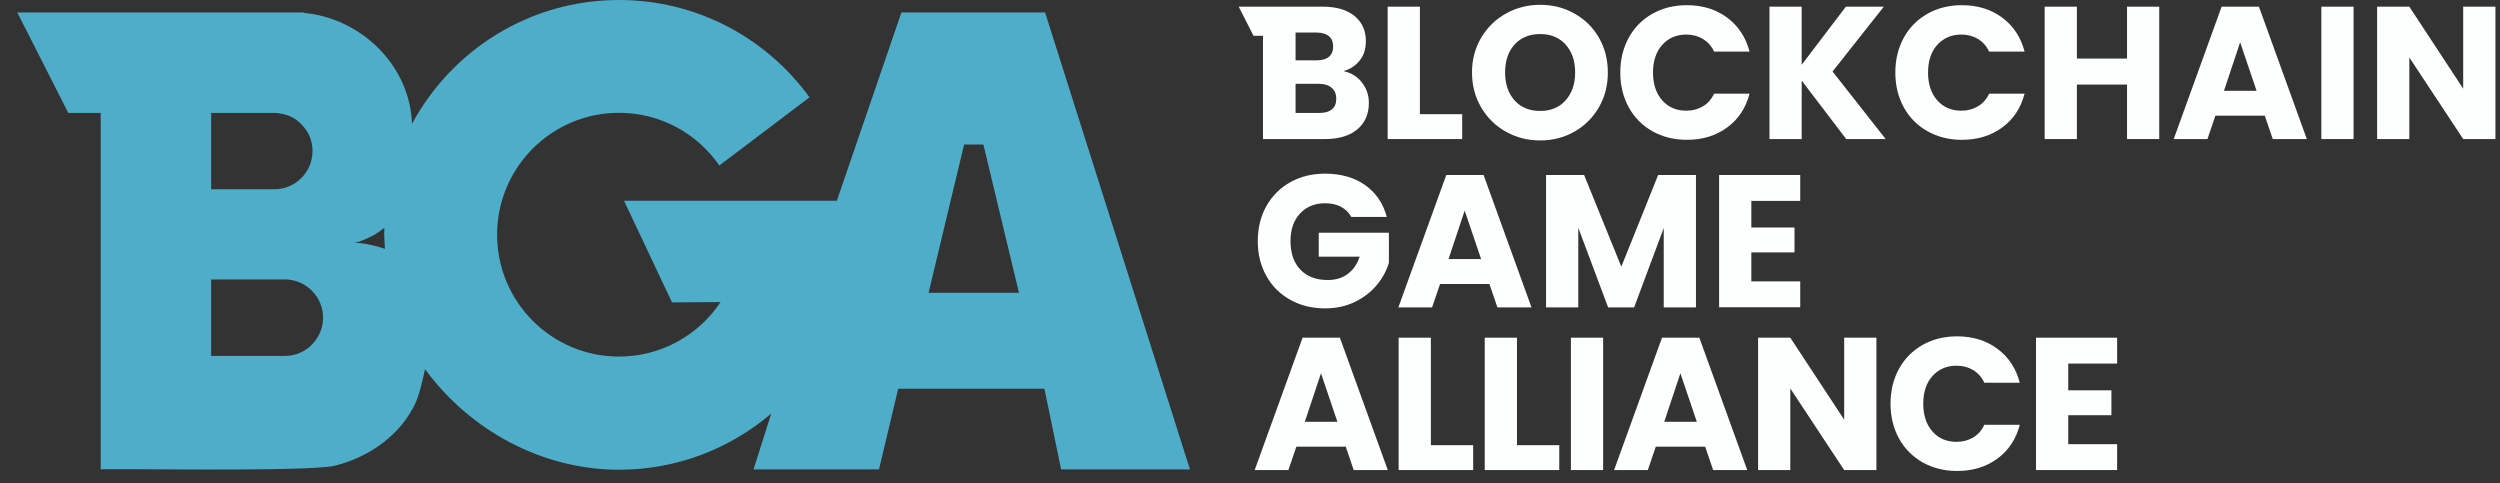 <svg width="119" height="23" viewBox="0 0 119 23" fill="none" xmlns="http://www.w3.org/2000/svg">
<rect x="0" y="0" width="119" height="23" fill="#333333" stroke="none"/>
<path d="M49.746 0.592H42.908L39.834 9.554H29.703L31.988 14.395L34.299 14.379C33.258 15.943 31.481 16.973 29.463 16.973C26.261 16.973 23.662 14.374 23.662 11.171C23.662 7.969 26.261 5.37 29.463 5.37C31.444 5.37 33.194 6.362 34.24 7.878L38.532 4.633C36.504 1.831 33.2 0 29.463 0C25.204 0 21.5 2.386 19.61 5.898C19.525 3.122 17.187 0.859 14.46 0.614V0.592H0.822L3.251 5.375H4.793C4.793 5.375 4.793 22.289 4.793 22.343C4.793 22.289 14.7 22.476 15.943 22.167C17.577 21.761 19.103 20.688 19.797 19.14C20.016 18.644 20.23 17.571 20.23 17.571C22.375 20.496 25.807 22.359 29.469 22.359C32.233 22.359 34.758 21.35 36.712 19.685L35.868 22.343H41.841L42.754 18.505H49.714L50.509 22.343H56.642L49.746 0.592ZM10.051 5.375H13.056C13.163 5.375 13.269 5.386 13.371 5.407C13.397 5.412 13.43 5.418 13.456 5.423C13.536 5.439 13.616 5.466 13.691 5.492C13.712 5.498 13.734 5.508 13.755 5.514C13.851 5.551 13.942 5.599 14.022 5.652C14.038 5.663 14.049 5.674 14.065 5.679C14.139 5.732 14.209 5.786 14.278 5.85C14.294 5.861 14.305 5.877 14.316 5.887C14.369 5.941 14.417 5.994 14.46 6.047C14.47 6.063 14.486 6.079 14.502 6.095C14.556 6.165 14.609 6.24 14.652 6.32C14.796 6.576 14.876 6.875 14.876 7.19C14.876 7.462 14.817 7.718 14.71 7.948C14.62 8.145 14.497 8.321 14.342 8.476C14.011 8.807 13.558 9.01 13.056 9.01H10.051V5.375ZM14.988 16.242C14.945 16.301 14.897 16.354 14.844 16.407C14.518 16.738 14.065 16.941 13.563 16.941H10.051V13.301H13.563C14.097 13.301 14.577 13.536 14.908 13.904C15.201 14.23 15.378 14.652 15.378 15.121C15.378 15.543 15.233 15.932 14.988 16.242ZM17.048 11.561C16.958 11.55 16.808 11.561 16.797 11.561C17.128 11.556 17.833 11.171 17.833 11.171C17.993 11.07 18.148 10.958 18.297 10.841C18.297 10.926 18.287 11.011 18.287 11.102C18.287 11.353 18.313 11.593 18.324 11.844C17.918 11.705 17.491 11.609 17.048 11.561ZM44.2 13.936L45.892 6.88H46.81L48.502 13.936H44.2Z" fill="#4EADC8"/>
<path d="M64.832 3.931C64.613 3.647 64.317 3.463 63.949 3.386C64.275 3.291 64.53 3.12 64.725 2.877C64.921 2.634 65.015 2.326 65.015 1.953C65.015 1.449 64.832 1.053 64.47 0.757C64.109 0.466 63.606 0.318 62.966 0.318H60.13H58.963L59.668 1.704H60.118V6.619H60.13H60.935H63.067C63.724 6.619 64.24 6.465 64.607 6.158C64.974 5.85 65.157 5.429 65.157 4.908C65.163 4.541 65.051 4.215 64.832 3.931ZM61.669 1.55H62.676C62.925 1.55 63.12 1.609 63.256 1.722C63.393 1.834 63.458 2 63.458 2.213C63.458 2.427 63.393 2.592 63.256 2.705C63.12 2.817 62.931 2.871 62.676 2.871H61.669V1.55ZM63.398 5.204C63.256 5.323 63.061 5.376 62.8 5.376H61.669V3.99H62.783C63.037 3.99 63.245 4.055 63.387 4.18C63.535 4.304 63.606 4.476 63.606 4.701C63.606 4.926 63.541 5.092 63.398 5.204Z" fill="#FDFEFE"/>
<path d="M67.587 5.435H69.6V6.619H66.053V0.318H67.587V5.435Z" fill="#FDFEFE"/>
<path d="M71.684 6.27C71.193 5.998 70.796 5.613 70.506 5.115C70.215 4.624 70.067 4.067 70.067 3.451C70.067 2.835 70.215 2.284 70.506 1.793C70.796 1.301 71.187 0.922 71.684 0.644C72.182 0.366 72.721 0.229 73.313 0.229C73.905 0.229 74.45 0.366 74.941 0.644C75.433 0.916 75.824 1.301 76.108 1.793C76.392 2.284 76.534 2.835 76.534 3.451C76.534 4.067 76.392 4.624 76.102 5.115C75.818 5.607 75.427 5.992 74.935 6.27C74.444 6.548 73.905 6.685 73.313 6.685C72.721 6.685 72.176 6.548 71.684 6.27ZM74.521 4.778C74.823 4.44 74.977 4.002 74.977 3.451C74.977 2.894 74.823 2.45 74.521 2.119C74.219 1.787 73.816 1.621 73.313 1.621C72.803 1.621 72.401 1.787 72.099 2.113C71.797 2.438 71.643 2.889 71.643 3.451C71.643 4.008 71.797 4.452 72.099 4.784C72.401 5.115 72.803 5.281 73.313 5.281C73.816 5.281 74.219 5.115 74.521 4.778Z" fill="#FDFEFE"/>
<path d="M77.529 1.793C77.795 1.307 78.174 0.928 78.654 0.656C79.134 0.383 79.684 0.247 80.294 0.247C81.04 0.247 81.68 0.443 82.213 0.839C82.746 1.236 83.101 1.775 83.279 2.456H81.591C81.467 2.19 81.289 1.994 81.058 1.852C80.827 1.716 80.567 1.645 80.271 1.645C79.797 1.645 79.418 1.81 79.122 2.136C78.826 2.468 78.683 2.906 78.683 3.457C78.683 4.008 78.832 4.446 79.122 4.777C79.418 5.109 79.797 5.269 80.271 5.269C80.567 5.269 80.827 5.198 81.058 5.062C81.289 4.926 81.467 4.724 81.591 4.458H83.279C83.101 5.139 82.746 5.678 82.213 6.068C81.68 6.459 81.04 6.655 80.294 6.655C79.684 6.655 79.139 6.519 78.654 6.246C78.174 5.974 77.795 5.595 77.529 5.109C77.262 4.623 77.126 4.073 77.126 3.451C77.126 2.829 77.262 2.284 77.529 1.793Z" fill="#FDFEFE"/>
<path d="M87.88 6.619L85.76 3.836V6.619H84.227V0.318H85.76V3.084L87.863 0.318H89.669L87.229 3.404L89.758 6.619H87.88Z" fill="#FDFEFE"/>
<path d="M90.621 1.793C90.887 1.307 91.266 0.928 91.746 0.656C92.225 0.383 92.776 0.247 93.386 0.247C94.132 0.247 94.772 0.443 95.305 0.839C95.838 1.236 96.193 1.775 96.371 2.456H94.683C94.559 2.19 94.381 1.994 94.15 1.852C93.919 1.716 93.659 1.645 93.362 1.645C92.889 1.645 92.51 1.81 92.213 2.136C91.917 2.468 91.775 2.906 91.775 3.457C91.775 4.008 91.923 4.446 92.213 4.777C92.51 5.109 92.889 5.269 93.362 5.269C93.659 5.269 93.919 5.198 94.15 5.062C94.381 4.926 94.559 4.724 94.683 4.458H96.371C96.193 5.139 95.838 5.678 95.305 6.068C94.772 6.459 94.132 6.655 93.386 6.655C92.776 6.655 92.231 6.519 91.746 6.246C91.266 5.974 90.887 5.595 90.621 5.109C90.354 4.623 90.218 4.073 90.218 3.451C90.218 2.829 90.354 2.284 90.621 1.793Z" fill="#FDFEFE"/>
<path d="M102.78 0.318V6.619H101.247V4.026H98.86V6.619H97.326V0.318H98.86V2.788H101.247V0.318H102.78Z" fill="#FDFEFE"/>
<path d="M107.804 5.506H105.453L105.074 6.619H103.469L105.749 0.318H107.525L109.805 6.619H108.183L107.804 5.506ZM107.413 4.322L106.631 2.012L105.861 4.322H107.413Z" fill="#FDFEFE"/>
<path d="M112.03 0.318V6.619H110.496V0.318H112.03Z" fill="#FDFEFE"/>
<path d="M118.782 6.619H117.248L114.684 2.735V6.619H113.15V0.318H114.684L117.248 4.221V0.318H118.782V6.619Z" fill="#FDFEFE"/>
<path d="M64.318 10.321C64.205 10.113 64.039 9.953 63.826 9.841C63.613 9.728 63.364 9.675 63.074 9.675C62.577 9.675 62.18 9.841 61.878 10.167C61.576 10.492 61.428 10.931 61.428 11.475C61.428 12.056 61.587 12.512 61.901 12.838C62.215 13.163 62.648 13.329 63.198 13.329C63.577 13.329 63.891 13.234 64.152 13.039C64.412 12.849 64.602 12.571 64.72 12.216H62.772V11.079H66.112V12.506C65.999 12.891 65.804 13.246 65.532 13.572C65.259 13.898 64.916 14.164 64.495 14.371C64.075 14.573 63.601 14.679 63.08 14.679C62.458 14.679 61.901 14.543 61.416 14.271C60.93 13.998 60.545 13.619 60.279 13.134C60.006 12.648 59.87 12.097 59.87 11.475C59.87 10.854 60.006 10.297 60.279 9.811C60.551 9.326 60.93 8.947 61.416 8.674C61.901 8.402 62.452 8.266 63.074 8.266C63.826 8.266 64.466 8.449 64.981 8.81C65.496 9.178 65.84 9.681 66.011 10.326H64.318V10.321Z" fill="#FDFEFE"/>
<path d="M70.897 13.518H68.546L68.167 14.631H66.562L68.843 8.33H70.619L72.899 14.631H71.276L70.897 13.518ZM70.501 12.333L69.719 10.024L68.949 12.333H70.501Z" fill="#FDFEFE"/>
<path d="M80.728 8.33V14.631H79.194V10.853L77.785 14.631H76.547L75.126 10.841V14.631H73.592V8.33H75.404L77.175 12.695L78.928 8.33H80.728Z" fill="#FDFEFE"/>
<path d="M83.364 9.556V10.829H85.419V12.014H83.364V13.393H85.691V14.625H81.83V8.33H85.691V9.562H83.364V9.556Z" fill="#FDFEFE"/>
<path d="M64.058 21.262H61.707L61.328 22.375H59.723L62.003 16.074H63.779L66.059 22.375H64.437L64.058 21.262ZM63.661 20.078L62.879 17.768L62.109 20.078H63.661Z" fill="#FDFEFE"/>
<path d="M68.109 21.191H70.123V22.375H66.575V16.074H68.109V21.191Z" fill="#FDFEFE"/>
<path d="M72.208 21.191H74.221V22.375H70.674V16.074H72.208V21.191Z" fill="#FDFEFE"/>
<path d="M76.309 16.074V22.375H74.775V16.074H76.309Z" fill="#FDFEFE"/>
<path d="M81.166 21.262H78.815L78.436 22.375H76.831L79.111 16.074H80.888L83.168 22.375H81.545L81.166 21.262ZM80.769 20.078L79.987 17.768L79.218 20.078H80.769Z" fill="#FDFEFE"/>
<path d="M89.317 22.375H87.783L85.218 18.49V22.375H83.685V16.074H85.218L87.783 19.977V16.074H89.317V22.375Z" fill="#FDFEFE"/>
<path d="M90.392 17.555C90.659 17.07 91.037 16.691 91.517 16.418C91.997 16.146 92.548 16.01 93.158 16.01C93.904 16.01 94.543 16.205 95.076 16.602C95.609 16.999 95.965 17.538 96.142 18.219H94.454C94.33 17.952 94.153 17.757 93.921 17.615C93.691 17.478 93.43 17.407 93.134 17.407C92.66 17.407 92.281 17.573 91.985 17.899C91.689 18.231 91.547 18.669 91.547 19.22C91.547 19.77 91.695 20.209 91.985 20.54C92.281 20.872 92.66 21.032 93.134 21.032C93.43 21.032 93.691 20.961 93.921 20.824C94.153 20.688 94.33 20.487 94.454 20.22H96.142C95.965 20.901 95.609 21.44 95.076 21.831C94.543 22.222 93.904 22.418 93.158 22.418C92.548 22.418 92.003 22.281 91.517 22.009C91.037 21.736 90.659 21.357 90.392 20.872C90.126 20.386 89.989 19.835 89.989 19.214C89.989 18.592 90.126 18.041 90.392 17.555Z" fill="#FDFEFE"/>
<path d="M98.448 17.306V18.579H100.503V19.764H98.448V21.143H100.775V22.375H96.914V16.074H100.775V17.306H98.448Z" fill="#FDFEFE"/>
</svg>
